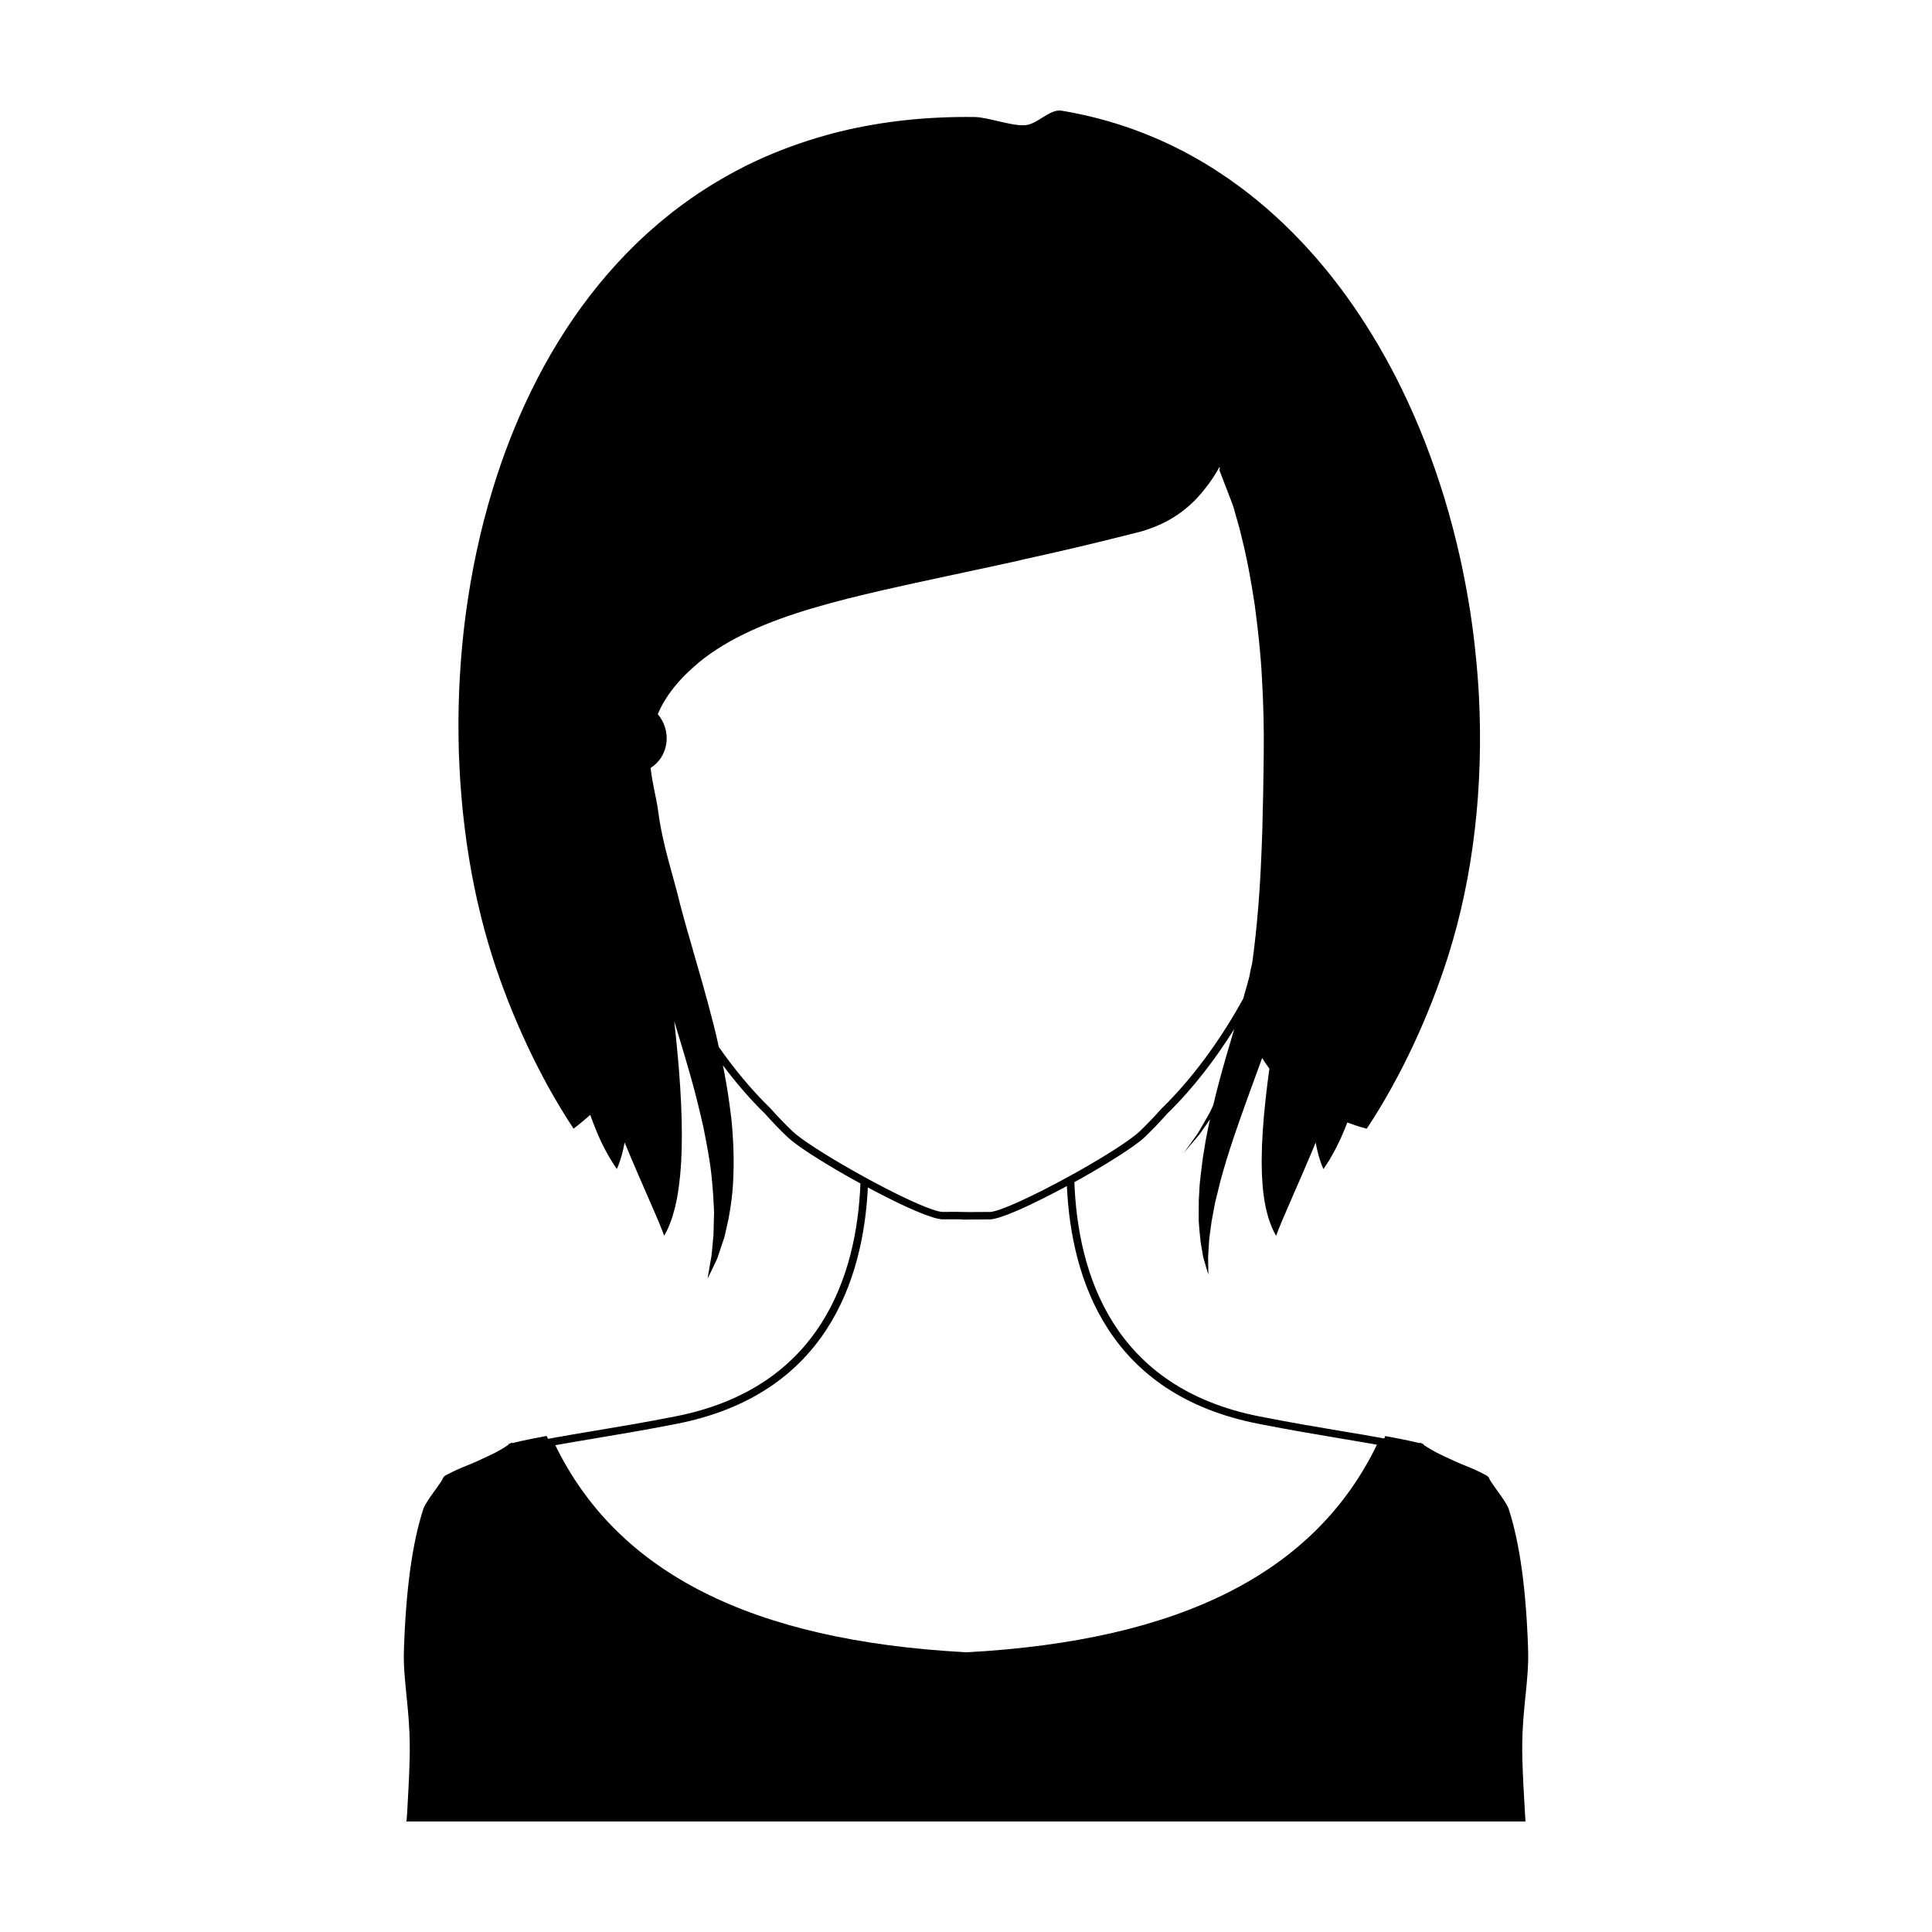 <?xml version="1.0" encoding="UTF-8"?>
<!-- Uploaded to: ICON Repo, www.iconrepo.com, Generator: ICON Repo Mixer Tools -->
<svg fill="#000000" width="800px" height="800px" version="1.1" viewBox="144 144 512 512" xmlns="http://www.w3.org/2000/svg">
 <path d="m548.98 581.5c-0.523-16.211-2.203-28.512-5.16-37.609-0.363-1.152-1.84-3.215-3.152-5.031-0.789-1.094-1.535-2.141-1.82-2.672-0.059-0.121-0.102-0.203-0.141-0.281-0.039-0.102-0.082-0.18-0.102-0.242l-0.16-0.242h-0.02c-0.082-0.121-0.242-0.262-0.488-0.402-2.262-1.254-3.797-1.859-5.414-2.523-0.891-0.363-1.797-0.727-2.871-1.215-0.523-0.242-1.047-0.484-1.578-0.727-2.144-0.969-4.348-1.98-6.836-3.699l0.059-0.16-0.484-0.121-0.43-0.301-0.082 0.188c-3.031-0.75-6.266-1.355-8.777-1.82l-0.402-0.082-0.16 0.363c-0.039 0.102-0.09 0.191-0.137 0.289l-0.262-0.051c-3.215-0.598-6.777-1.195-10.707-1.848-6.367-1.066-13.586-2.277-22-3.93-38.93-7.613-48.234-37.824-49.137-62.105 0.613-0.336 1.23-0.672 1.84-1.012 6.301-3.559 14.031-8.293 16.809-10.926 1.984-1.906 3.988-3.988 5.906-6.152 7.16-6.949 13.164-15.062 17.809-22.477-0.746 2.519-1.508 5.109-2.227 7.559-1.215 4.246-2.348 8.43-3.301 12.473-0.016 0.047-0.02 0.098-0.035 0.145-0.051 0.109-0.109 0.23-0.16 0.348-0.711 1.664-1.594 3.066-2.336 4.367-0.777 1.273-1.367 2.504-2.07 3.43-0.684 0.941-1.27 1.75-1.738 2.402-0.953 1.305-1.457 2.004-1.457 2.004s0.559-0.656 1.613-1.879c0.527-0.613 1.18-1.375 1.945-2.262 0.789-0.875 1.477-2.051 2.367-3.269 0.312-0.449 0.645-0.934 0.977-1.41-0.418 1.918-0.805 3.809-1.148 5.637-0.059 0.406-0.125 0.789-0.191 1.188-0.309 1.898-0.637 3.734-0.828 5.547-0.09 0.73-0.176 1.438-0.262 2.144-0.172 1.402-0.324 2.769-0.379 4.098-0.02 0.379-0.039 0.727-0.059 1.09-0.035 0.613-0.07 1.238-0.105 1.832v0.934c-0.004 0.621-0.016 1.238-0.016 1.844v2.59c0.059 0.828 0.125 1.637 0.18 2.41 0.082 0.977 0.172 1.879 0.281 2.746 0.059 0.488 0.121 0.988 0.211 1.441 0.07 0.402 0.133 0.77 0.191 1.148 0.125 0.785 0.25 1.523 0.402 2.168 0.098 0.312 0.172 0.578 0.258 0.863 0.09 0.316 0.176 0.613 0.258 0.891 0.059 0.207 0.121 0.43 0.172 0.613 0.383 1.254 0.586 1.941 0.586 1.941v-0.047c0 0.012 0.012 0.039 0.012 0.039s-0.004-0.719-0.02-2.066c-0.012-0.66-0.023-1.473-0.047-2.43 0.059-0.938 0.121-2.016 0.191-3.219 0-0.02 0-0.035 0.004-0.051 0-0.105 0.023-0.227 0.023-0.336 0.051-1.125 0.207-2.344 0.402-3.664 0.059-0.402 0.105-0.832 0.168-1.254 0.047-0.336 0.086-0.656 0.137-0.996 0.137-0.77 0.281-1.578 0.441-2.383 0.047-0.281 0.105-0.578 0.156-0.863 0.105-0.555 0.207-1.102 0.316-1.684 0.215-0.867 0.434-1.754 0.66-2.664 0.406-1.82 0.918-3.723 1.477-5.699 2.254-7.891 5.543-16.883 9.105-26.637 0.414-1.129 0.832-2.266 1.25-3.414 0.605 0.988 1.23 1.934 1.914 2.82-0.379 2.754-0.707 5.438-0.996 8.047-0.02 0.195-0.039 0.387-0.059 0.586-0.125 1.184-0.242 2.352-0.348 3.508-0.02 0.207-0.039 0.406-0.055 0.613-0.109 1.254-0.207 2.484-0.289 3.691-0.004 0.051-0.012 0.105-0.012 0.156-0.172 2.574-0.262 5.031-0.277 7.387-0.004 0.188 0 0.367 0 0.559 0 0.941 0.016 1.875 0.039 2.777 0.004 0.238 0.016 0.473 0.023 0.711 0.039 0.906 0.09 1.789 0.16 2.656 0.016 0.16 0.02 0.328 0.035 0.484 0.18 2.035 0.453 3.941 0.836 5.707 0.039 0.191 0.09 0.371 0.133 0.559 0.156 0.672 0.328 1.32 0.516 1.945 0.066 0.223 0.133 0.434 0.203 0.648 0.203 0.605 0.414 1.188 0.648 1.75 0.07 0.168 0.133 0.344 0.207 0.508 0.312 0.711 0.645 1.395 1.023 2.031v-0.004 0.004c1.234-3.668 6.383-14.742 10.48-24.73 0.418 2.383 1.043 4.731 2.051 7.027 0.574-0.801 1.125-1.656 1.656-2.539 0.105-0.176 0.207-0.363 0.316-0.543 0.438-0.742 0.863-1.508 1.27-2.301 0.098-0.188 0.191-0.367 0.281-0.555 0.48-0.945 0.941-1.918 1.387-2.938 0.004-0.012 0.016-0.02 0.016-0.035 0.469-1.074 0.918-2.172 1.352-3.305 0.02-0.047 0.035-0.086 0.051-0.133 3.074 1.152 5.152 1.656 5.152 1.656 9.02-13.586 16.582-30.047 21.512-45.559 6.797-21.352 9.465-45.254 8.211-69.312-0.109-2.109-0.266-4.219-0.438-6.328-0.066-0.812-0.145-1.617-0.215-2.43-0.133-1.406-0.277-2.805-0.43-4.207-0.09-0.781-0.172-1.562-0.266-2.336-0.262-2.137-0.551-4.266-0.871-6.394-0.012-0.039-0.016-0.086-0.02-0.125-0.359-2.328-0.762-4.644-1.188-6.957-0.012-0.039-0.016-0.09-0.02-0.133-0.012-0.051-0.02-0.102-0.031-0.152-0.957-5.133-2.098-10.223-3.414-15.254-0.059-0.23-0.125-0.465-0.188-0.699-0.637-2.383-1.301-4.762-2.019-7.113-0.02-0.082-0.047-0.156-0.07-0.238-0.727-2.383-1.496-4.734-2.301-7.078-0.133-0.379-0.262-0.75-0.398-1.129-0.73-2.074-1.492-4.141-2.281-6.184-0.105-0.266-0.203-0.539-0.309-0.805-0.875-2.223-1.793-4.43-2.746-6.606-0.176-0.398-0.359-0.797-0.535-1.195-0.875-1.965-1.777-3.914-2.715-5.84-0.121-0.246-0.238-0.504-0.363-0.746-1.074-2.18-2.195-4.328-3.352-6.445-0.047-0.086-0.086-0.172-0.133-0.25-0.168-0.301-0.336-0.594-0.504-0.891-0.578-1.043-1.16-2.074-1.758-3.102-0.168-0.289-0.336-0.57-0.508-0.852-3.777-6.394-7.941-12.461-12.48-18.129-0.176-0.227-0.352-0.453-0.535-0.676-0.742-0.91-1.492-1.797-2.254-2.691-0.289-0.336-0.57-0.68-0.863-1.012-0.711-0.816-1.438-1.621-2.168-2.418-0.352-0.387-0.707-0.777-1.062-1.16-0.699-0.75-1.414-1.492-2.133-2.223-0.402-0.414-0.805-0.82-1.215-1.23-0.699-0.695-1.406-1.379-2.117-2.062-0.449-0.422-0.898-0.848-1.352-1.266-0.699-0.645-1.402-1.281-2.106-1.91-0.492-0.434-0.988-0.855-1.484-1.281-0.691-0.594-1.387-1.184-2.09-1.758-0.539-0.438-1.09-0.871-1.633-1.301-0.684-0.539-1.367-1.078-2.066-1.602-0.598-0.453-1.215-0.891-1.824-1.328-0.66-0.48-1.316-0.961-1.984-1.426-0.719-0.5-1.457-0.977-2.191-1.457-0.578-0.383-1.148-0.77-1.734-1.145-1.324-0.836-2.672-1.652-4.035-2.438-10.918-6.266-22.988-10.734-36.195-12.918-3.273-0.551-6.656 3.981-10.09 3.859-3.438 0.121-9.547-2.121-12.863-2.18-12.984-0.18-24.934 1.195-35.91 3.883-1.055 0.262-2.082 0.523-3.094 0.812-0.07 0.02-0.141 0.047-0.215 0.066-3.68 1.008-7.246 2.172-10.699 3.477-0.352 0.133-0.699 0.273-1.055 0.406-1.426 0.555-2.836 1.129-4.223 1.727-0.281 0.125-0.562 0.242-0.848 0.363-1.621 0.719-3.223 1.473-4.801 2.258-0.242 0.121-0.473 0.25-0.715 0.367-1.27 0.656-2.547 1.336-3.812 2.043-0.43 0.238-0.852 0.48-1.273 0.719-1.195 0.684-2.371 1.391-3.535 2.117-0.293 0.18-0.59 0.359-0.875 0.539-1.406 0.891-2.785 1.812-4.141 2.754-0.359 0.25-0.707 0.508-1.059 0.762-1.027 0.73-2.039 1.48-3.039 2.246-0.227 0.172-0.465 0.332-0.684 0.508-0.215 0.172-0.43 0.348-0.645 0.523-0.648 0.516-1.293 1.039-1.934 1.562-0.402 0.332-0.805 0.664-1.199 0.996-0.789 0.664-1.566 1.344-2.332 2.031-0.242 0.215-0.484 0.43-0.727 0.645-0.969 0.875-1.918 1.773-2.863 2.68-0.035 0.035-0.07 0.07-0.109 0.105-14.121 13.688-24.836 30.691-32.449 49.359-0.035 0.086-0.07 0.172-0.105 0.258-1.551 3.82-2.973 7.715-4.266 11.652-0.035 0.102-0.066 0.191-0.102 0.289-0.031 0.098-0.055 0.191-0.086 0.293-0.785 2.414-1.523 4.84-2.211 7.289-0.074 0.277-0.152 0.551-0.227 0.828-0.648 2.352-1.266 4.719-1.828 7.106-0.09 0.379-0.176 0.762-0.262 1.137-0.535 2.297-1.027 4.606-1.484 6.918-0.086 0.465-0.172 0.926-0.262 1.391-0.422 2.242-0.816 4.492-1.168 6.758-0.086 0.535-0.16 1.074-0.242 1.613-0.328 2.195-0.625 4.398-0.883 6.602-0.07 0.594-0.133 1.195-0.195 1.789-0.23 2.152-0.441 4.309-0.613 6.465-0.051 0.641-0.098 1.281-0.137 1.918-0.152 2.121-0.277 4.242-0.367 6.359-0.023 0.66-0.047 1.316-0.066 1.969-0.07 2.106-0.121 4.203-0.133 6.297-0.004 0.656 0 1.309 0.004 1.965 0.004 2.102 0.031 4.195 0.09 6.277 0.02 0.629 0.051 1.254 0.074 1.883 0.082 2.106 0.188 4.207 0.328 6.293 0.039 0.59 0.086 1.176 0.133 1.762 0.16 2.125 0.344 4.242 0.562 6.34 0.051 0.52 0.121 1.031 0.176 1.547 0.242 2.156 0.508 4.301 0.812 6.434 0.059 0.434 0.137 0.867 0.195 1.301 0.328 2.195 0.684 4.379 1.082 6.535 0.059 0.336 0.133 0.672 0.191 1.004 0.422 2.238 0.875 4.449 1.367 6.637 0.055 0.242 0.109 0.473 0.172 0.715 0.523 2.277 1.078 4.527 1.676 6.746 0.035 0.121 0.066 0.238 0.102 0.352 0.637 2.324 1.309 4.613 2.023 6.867 4.938 15.512 12.5 31.973 21.52 45.559 0 0 1.758-1.293 4.418-3.652 0.441 1.258 0.906 2.473 1.387 3.656 0.09 0.227 0.188 0.453 0.277 0.676 0.484 1.148 0.973 2.273 1.492 3.344 0.086 0.176 0.18 0.344 0.266 0.52 0.434 0.875 0.887 1.719 1.352 2.535 0.172 0.301 0.344 0.598 0.523 0.898 0.562 0.941 1.148 1.859 1.758 2.711 1.008-2.297 1.637-4.644 2.051-7.023 0.086 0.215 0.18 0.434 0.273 0.648 3.598 8.723 7.906 18.105 9.664 22.609 0.059 0.152 0.117 0.293 0.168 0.434 0.117 0.301 0.215 0.574 0.301 0.828 0.023 0.066 0.055 0.152 0.074 0.211 0.352-0.598 0.676-1.246 0.984-1.918 0.023-0.051 0.051-0.102 0.082-0.152 0.25-0.562 0.473-1.176 0.695-1.789 0.07-0.191 0.152-0.367 0.223-0.562 0.215-0.645 0.406-1.336 0.598-2.031 0.051-0.191 0.117-0.367 0.168-0.562 0.188-0.742 0.352-1.516 0.516-2.309 0.035-0.176 0.082-0.344 0.117-0.523 0.156-0.82 0.289-1.684 0.414-2.555 0.023-0.172 0.055-0.324 0.082-0.492 0.125-0.91 0.227-1.855 0.324-2.816 0.016-0.152 0.035-0.289 0.051-0.438 0.09-0.992 0.168-2.019 0.227-3.062 0.004-0.133 0.02-0.25 0.023-0.383 0.059-1.062 0.102-2.156 0.133-3.266 0-0.121 0.012-0.238 0.012-0.363 0.031-1.109 0.039-2.246 0.039-3.394 0-0.137 0.004-0.273 0-0.406 0-1.137-0.02-2.301-0.047-3.481-0.004-0.16-0.004-0.316-0.012-0.484-0.031-1.137-0.07-2.297-0.121-3.465-0.012-0.215-0.016-0.434-0.023-0.648-0.051-1.09-0.109-2.191-0.18-3.305-0.02-0.328-0.035-0.648-0.055-0.977-0.066-0.988-0.137-1.988-0.211-2.996-0.035-0.48-0.07-0.953-0.105-1.438-0.066-0.832-0.141-1.672-0.211-2.516-0.059-0.695-0.121-1.387-0.188-2.086-0.055-0.594-0.109-1.188-0.172-1.789-0.102-1.004-0.195-2.012-0.301-3.023-0.023-0.242-0.051-0.484-0.074-0.727-0.105-0.988-0.207-1.969-0.324-2.961 1.094 3.617 2.172 7.152 3.184 10.641 0.324 1.102 0.66 2.215 0.957 3.305 1.41 4.891 2.562 9.629 3.578 14.137 0.906 4.527 1.738 8.832 2.16 12.855 0.145 1.641 0.324 3.223 0.414 4.762 0.02 0.336 0.059 0.684 0.066 1.02 0.004 0.316 0.023 0.629 0.047 0.941 0.074 1.496 0.223 2.961 0.121 4.324-0.039 1.676-0.086 3.234-0.121 4.672-0.074 0.891-0.156 1.734-0.23 2.539-0.047 0.488-0.09 0.973-0.137 1.422-0.031 0.301-0.055 0.574-0.086 0.863-0.031 0.281-0.059 0.586-0.09 0.855-0.082 0.523-0.18 1.031-0.262 1.496-0.152 0.852-0.277 1.578-0.379 2.191-0.004 0.055-0.02 0.125-0.031 0.176-0.047 0.262-0.074 0.473-0.109 0.684-0.016 0.098-0.035 0.188-0.047 0.273-0.109 0.68-0.172 1.055-0.172 1.055s0.016-0.02 0.016-0.023c0 0.004-0.004 0.035-0.004 0.035s0.301-0.625 0.871-1.785c0.281-0.586 0.625-1.316 1.027-2.16 0.203-0.441 0.402-0.91 0.648-1.395 0.18-0.527 0.363-1.074 0.562-1.664 0.105-0.328 0.227-0.684 0.344-1.031 0.168-0.504 0.344-1.023 0.523-1.562 0.145-0.434 0.293-0.867 0.449-1.324 0.133-0.492 0.242-1.031 0.363-1.562 0.23-1.027 0.465-2.102 0.715-3.238 0.672-3.461 1.211-7.465 1.309-11.844 0.133-3.16 0.066-6.5-0.152-9.98-0.082-1.359-0.188-2.731-0.316-4.133-0.082-0.664-0.168-1.344-0.246-2.016-0.406-3.316-0.91-6.715-1.559-10.16-0.16-0.871-0.332-1.75-0.508-2.625 3.316 4.402 6.996 8.785 11.117 12.781 2.031 2.281 3.988 4.312 5.984 6.207 2.344 2.227 8.625 6.312 16.809 10.926 0.832 0.469 1.691 0.938 2.539 1.395-0.973 24.121-10.34 54.16-49.117 61.738-8.332 1.633-15.496 2.832-21.824 3.883-3.727 0.621-7.113 1.184-10.191 1.75l-1.668 0.309c-0.066-0.137-0.133-0.262-0.191-0.402l-0.16-0.363-0.383 0.059c-2.527 0.465-5.762 1.094-8.797 1.84l-0.059-0.188-0.422 0.301-0.504 0.121 0.082 0.16c-2.484 1.719-4.711 2.731-6.852 3.699-0.523 0.242-1.027 0.488-1.559 0.727-1.074 0.488-2.004 0.852-2.891 1.215-1.617 0.664-3.133 1.273-5.422 2.523-0.242 0.141-0.383 0.281-0.484 0.402l-0.16 0.242c-0.039 0.059-0.082 0.141-0.121 0.242-0.039 0.082-0.082 0.18-0.141 0.281-0.262 0.523-1.012 1.578-1.82 2.672-1.293 1.82-2.793 3.883-3.152 5.031-2.953 9.098-4.629 21.41-5.152 37.609-0.125 3.805 0.262 7.602 0.664 11.629 0.504 4.938 1.066 10.535 0.852 17.453-0.16 5.098-0.344 8.293-0.664 14.078l-0.164 2.066h296.54l-0.121-2.066c-0.344-5.785-0.527-8.977-0.691-14.078-0.223-6.914 0.344-12.516 0.852-17.453 0.398-4.012 0.785-7.812 0.664-11.617zm-178.52-127.04c-7.918-4.469-14.203-8.539-16.402-10.625-1.953-1.859-3.875-3.848-5.914-6.141-5.203-5.055-9.777-10.711-13.652-16.242-0.277-1.203-0.52-2.402-0.812-3.613-0.223-0.926-0.465-1.848-0.699-2.769-0.438-1.727-0.898-3.457-1.359-5.199-0.91-3.394-1.895-6.812-2.875-10.203-0.551-1.895-1.098-3.789-1.617-5.648-0.098-0.316-0.18-0.637-0.277-0.953-0.613-2.09-1.199-4.176-1.762-6.246-0.25-0.938-0.508-1.875-0.754-2.805l-0.012-0.012c-0.02-0.074-0.039-0.152-0.059-0.23-1.719-7.375-4.656-15.598-5.828-24.723-0.418-3.258-1.535-7.176-2.016-11.547 2.137-1.324 3.754-3.629 4.152-6.457 0.434-3.047-0.57-5.809-2.262-7.789 1.832-4.312 5.066-8.816 10.59-13.422 0.023-0.02 0.074-0.109 0.074-0.109 4.047-3.336 8.688-6.121 13.965-8.539 9.684-4.469 21.512-7.703 35.527-10.902h0.02c10.152-2.324 21.434-4.629 33.953-7.379 0 0 1.066-0.25 2.805-0.656 8.902-1.945 18.348-4.141 28.344-6.691 0.91-0.227 1.758-0.434 2.481-0.621 0.797-0.207 1.648-0.488 2.527-0.805 6.332-2.188 11.27-6.019 14.977-10.938 1.281-1.602 2.473-3.406 3.582-5.402l0.133 0.188-0.141 0.578c0.805 2.309 3.031 7.656 3.84 10.184 0.68 2.57 1.543 5.188 2.144 7.969 1.387 5.512 2.457 11.457 3.391 17.66 0.828 6.223 1.566 12.695 1.906 19.34 0.379 6.637 0.57 13.422 0.473 20.223-0.066 6.836-0.195 13.754-0.387 20.477-0.23 6.734-0.523 13.355-1.043 19.738-0.43 5.203-0.945 10.242-1.629 15.07-0.145 0.641-0.293 1.301-0.438 1.914-0.121 0.543-0.203 1.094-0.301 1.617l-0.605 2.246c-0.352 1.246-0.699 2.473-1.055 3.703-4.848 8.801-12.219 19.945-21.629 29.09-1.934 2.172-3.898 4.223-5.844 6.086-2.211 2.098-8.496 6.168-16.402 10.629-0.781 0.438-1.562 0.875-2.371 1.309-9.91 5.43-18.062 9.109-20.668 9.359l-5.93 0.035-0.562-0.012c-1.203-0.02-2.223-0.039-2.324-0.039l-4.117 0.004c-0.656-0.059-1.641-0.324-2.898-0.77-3.769-1.34-9.984-4.301-17.16-8.219-1.031-0.566-2.074-1.152-3.078-1.711zm-79.219 72.523c3.074-0.562 6.449-1.129 10.16-1.75 6.34-1.059 13.523-2.258 21.879-3.898 39.535-7.723 49.488-37.961 50.715-62.645 0.07 0.039 0.168 0.086 0.238 0.125 0.188 0.102 0.395 0.207 0.59 0.312 0.5 0.262 1.004 0.535 1.578 0.832 0.379 0.195 0.77 0.398 1.176 0.605 0.469 0.242 0.926 0.48 1.422 0.727 0.469 0.238 0.934 0.465 1.414 0.707 0.504 0.25 1.004 0.492 1.516 0.742 0.484 0.23 0.957 0.457 1.445 0.684 0.523 0.246 1.039 0.484 1.562 0.715 0.473 0.215 0.941 0.422 1.406 0.625 0.535 0.23 1.031 0.434 1.543 0.641 0.418 0.172 0.84 0.344 1.238 0.492 0.551 0.207 1.039 0.363 1.535 0.527 0.301 0.102 0.629 0.223 0.906 0.297 0.742 0.211 1.402 0.359 1.934 0.406h4.207c0.07 0 0.59 0.012 1.293 0.02v0.059l7.617-0.066c0.539-0.051 1.215-0.207 1.969-0.43 0.258-0.074 0.559-0.191 0.836-0.281 0.539-0.176 1.09-0.363 1.691-0.594 0.352-0.137 0.73-0.297 1.102-0.449 0.59-0.238 1.168-0.48 1.789-0.75 0.414-0.18 0.828-0.367 1.246-0.559 0.625-0.281 1.234-0.562 1.867-0.867 0.406-0.195 0.805-0.383 1.215-0.586 0.645-0.316 1.273-0.621 1.906-0.938 0.387-0.195 0.762-0.383 1.145-0.574 0.641-0.328 1.238-0.637 1.84-0.945 0.309-0.156 0.605-0.312 0.898-0.465 0.656-0.348 1.246-0.656 1.805-0.957 0.176-0.098 0.359-0.191 0.527-0.281 0.086-0.047 0.203-0.105 0.281-0.152 1.148 24.824 11.055 55.242 50.734 63 8.438 1.664 15.68 2.871 22.059 3.941 3.402 0.57 6.519 1.09 9.375 1.605-16.434 33.918-52.02 51.918-108.66 55.012l-0.488-0.02c-56.578-3.078-92.121-21.035-108.6-54.879z"/>
</svg>